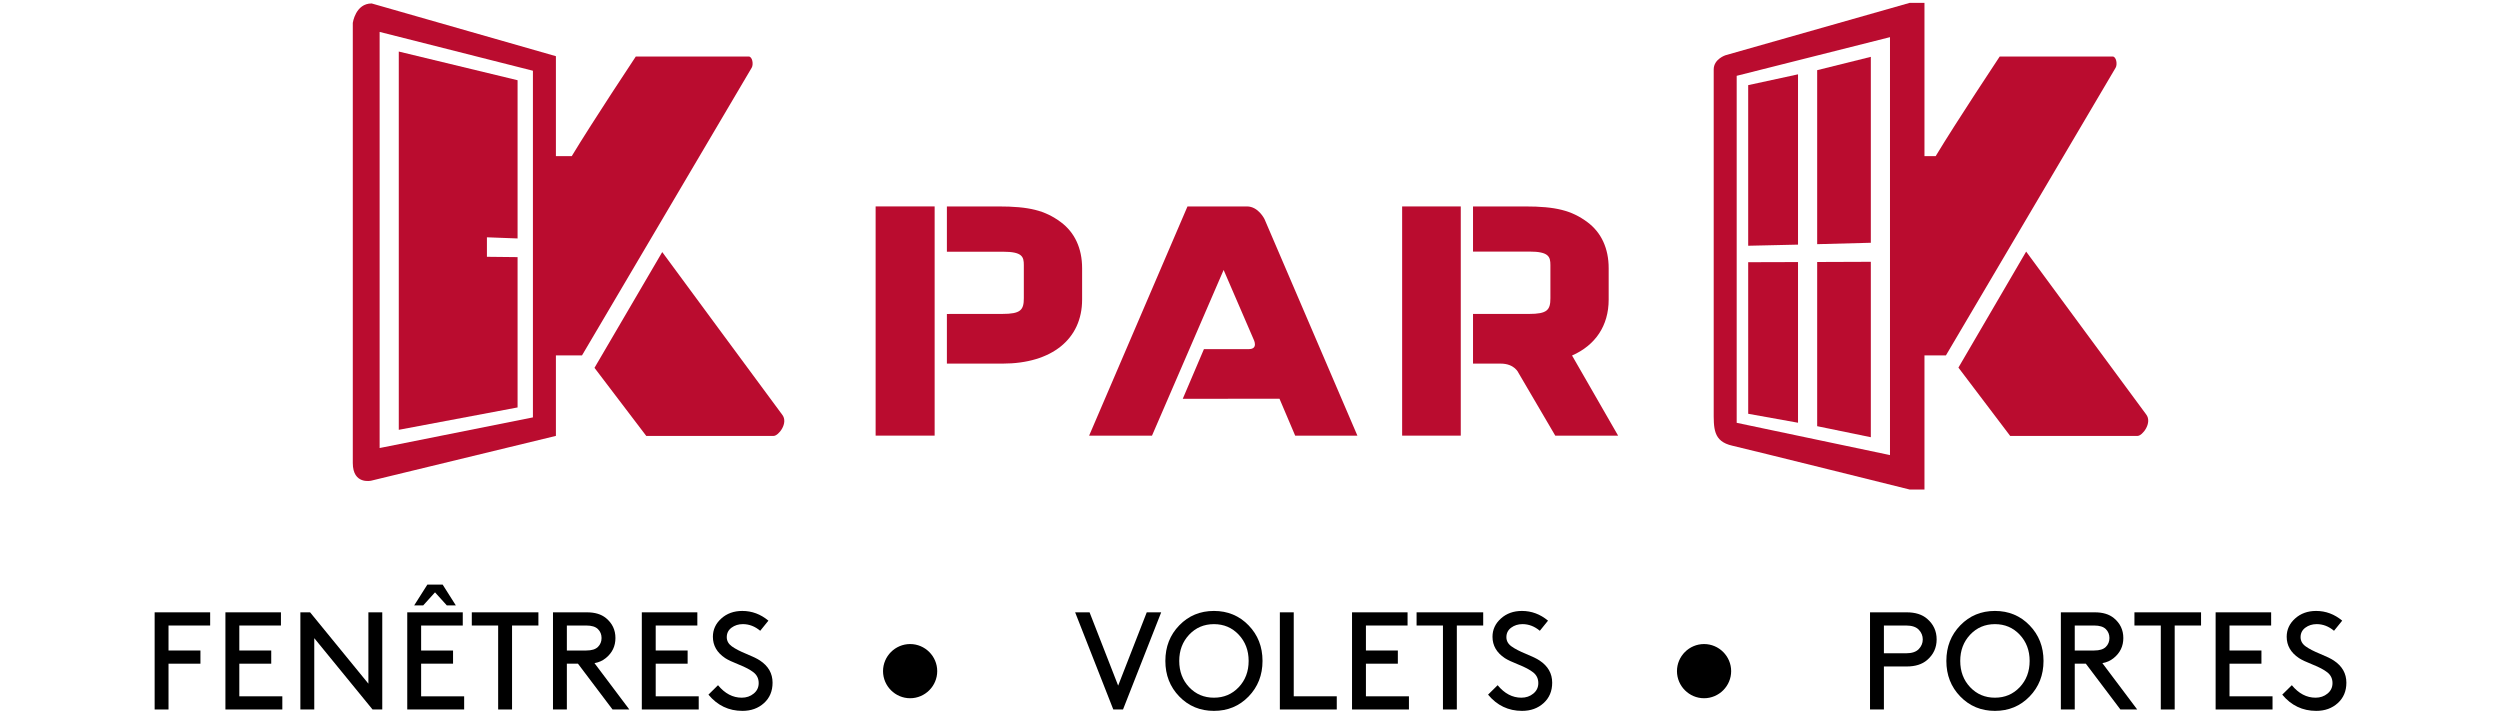 <?xml version="1.0" encoding="UTF-8"?> <svg xmlns="http://www.w3.org/2000/svg" width="160" height="46" viewBox="0 0 160 46" fill="none"><g clip-path="url(#clip0_8703_709)"><path d="M59.817 13.211H56.04V27.88H59.817V13.211Z" fill="#BA0C2F"></path><path d="M67.889 14.213C66.874 13.464 65.864 13.212 63.892 13.212H60.601V16.11H64.192C65.433 16.11 65.525 16.434 65.525 16.966V19.081C65.525 19.841 65.325 20.091 64.146 20.091L60.601 20.094V23.271H64.168C67.306 23.271 69.255 21.705 69.255 19.177V17.164C69.255 15.895 68.783 14.876 67.889 14.213Z" fill="#BA0C2F"></path><path d="M100.611 22.753C102.098 22.098 102.955 20.852 102.955 19.177V17.164C102.955 15.895 102.484 14.877 101.589 14.213C100.576 13.465 99.562 13.212 97.596 13.212H94.273V16.101H97.884C99.126 16.101 99.226 16.434 99.226 16.967V19.081C99.226 19.841 99.026 20.092 97.847 20.092H94.273V23.271H96.044C96.946 23.271 97.187 23.871 97.187 23.871L99.537 27.881H103.559L100.611 22.753Z" fill="#BA0C2F"></path><path d="M93.489 13.212H89.737V27.881H93.489V13.212Z" fill="#BA0C2F"></path><path d="M78.312 17.277L80.23 21.717C80.23 21.717 80.558 22.343 79.926 22.343H77.052L75.697 25.522L81.888 25.52L82.891 27.881H86.873L80.93 14.027C80.93 14.027 80.539 13.212 79.805 13.212H75.999L69.704 27.881H73.728L78.312 17.277Z" fill="#BA0C2F"></path><path d="M50.058 26.536C49.912 26.352 42.383 16.132 42.383 16.132L38.047 23.541L41.36 27.898H49.515C49.822 27.898 50.48 27.07 50.058 26.536Z" fill="#BA0C2F"></path><path d="M34.107 26.713L24.296 28.674V2.042L34.107 4.527V26.713ZM47.911 3.616H40.692C40.692 3.616 37.924 7.786 36.592 9.993H35.578V3.596L23.787 0.221C22.749 0.221 22.579 1.465 22.579 1.465V29.633C22.579 31.04 23.758 30.763 23.758 30.763L35.578 27.897V22.747H37.247C37.247 22.747 48.025 4.478 48.111 4.33C48.231 4.123 48.159 3.616 47.911 3.616Z" fill="#BA0C2F"></path><path d="M33.125 16.456L31.163 16.435V15.187L33.125 15.261V5.135L25.522 3.299V27.508L33.125 26.076V16.456Z" fill="#BA0C2F"></path><path d="M115.073 16.772L111.884 16.781L111.885 26.482L115.073 27.055L115.073 16.772Z" fill="#BA0C2F"></path><path d="M119.733 3.638L116.299 4.491L116.299 15.627L119.733 15.537L119.733 3.638Z" fill="#BA0C2F"></path><path d="M119.733 16.755L116.299 16.768L116.299 27.276L119.733 27.982L119.733 16.755Z" fill="#BA0C2F"></path><path d="M115.073 4.757L111.884 5.449L111.884 15.728L115.073 15.656L115.073 4.757Z" fill="#BA0C2F"></path><path d="M137.349 26.516C137.203 26.331 129.674 16.102 129.674 16.102L125.339 23.526L128.651 27.898H136.806C137.114 27.898 137.771 27.05 137.349 26.516Z" fill="#BA0C2F"></path><path d="M120.959 29.125L111.148 27.06V4.852L120.959 2.378V29.125ZM135.202 3.616H127.982C127.982 3.616 125.214 7.785 123.883 9.993H123.166V0.182H122.224L110.436 3.534C110.436 3.534 109.677 3.776 109.677 4.445V26.24C109.677 27.405 109.626 28.243 110.869 28.525C111.95 28.773 122.224 31.331 122.224 31.331H123.166V22.747H124.538C124.538 22.747 135.316 4.479 135.402 4.331C135.522 4.124 135.45 3.616 135.202 3.616Z" fill="#BA0C2F"></path><path d="M10.785 41.632H12.828V42.476H10.785V45.407H9.897V39.189H13.45V40.033H10.785V41.632Z" fill="black"></path><path d="M15.316 41.632H17.359V42.476H15.316V44.564H18.069V45.407H14.427V39.189H17.98V40.033H15.316V41.632Z" fill="black"></path><path d="M23.843 45.407L20.113 40.842V45.407H19.224V39.189H19.846L23.577 43.755V39.189H24.465V45.407H23.843Z" fill="black"></path><path d="M27.086 38.745H26.508L27.352 37.413H28.329L29.173 38.745H28.596L27.841 37.91L27.086 38.745ZM26.952 41.632H28.995V42.476H26.952V44.564H29.706V45.407H26.064V39.189H29.617V40.033H26.952V41.632Z" fill="black"></path><path d="M30.195 40.033V39.189H34.458V40.033H32.771V45.407H31.882V40.033H30.195Z" fill="black"></path><path d="M36.279 41.632H37.523C37.867 41.632 38.115 41.555 38.27 41.401C38.423 41.247 38.5 41.058 38.5 40.833C38.5 40.607 38.423 40.418 38.27 40.264C38.115 40.11 37.867 40.033 37.523 40.033H36.279V41.632ZM36.99 42.476H36.279V45.407H35.391V39.189H37.568C38.077 39.189 38.48 39.311 38.776 39.553C39.184 39.885 39.388 40.312 39.388 40.833C39.388 41.354 39.184 41.781 38.776 42.112C38.568 42.284 38.326 42.393 38.047 42.441L40.277 45.407H39.202L36.99 42.476Z" fill="black"></path><path d="M41.965 41.632H44.008V42.476H41.965V44.564H44.718V45.407H41.076V39.189H44.63V40.033H41.965V41.632Z" fill="black"></path><path d="M45.34 44.457L45.953 43.853C46.392 44.386 46.898 44.652 47.472 44.652C47.768 44.652 48.023 44.565 48.236 44.39C48.45 44.216 48.556 43.992 48.556 43.719C48.556 43.435 48.448 43.208 48.232 43.035C48.016 42.864 47.702 42.697 47.29 42.534C46.878 42.371 46.587 42.233 46.415 42.121C45.888 41.771 45.625 41.315 45.625 40.753C45.625 40.297 45.804 39.907 46.162 39.585C46.52 39.262 46.969 39.1 47.508 39.1C48.124 39.1 48.681 39.308 49.178 39.722L48.654 40.37C48.316 40.087 47.946 39.944 47.543 39.944C47.265 39.944 47.024 40.02 46.819 40.171C46.615 40.322 46.513 40.525 46.513 40.779C46.513 41.016 46.623 41.213 46.842 41.37C47.061 41.527 47.37 41.687 47.77 41.85C48.17 42.013 48.458 42.153 48.636 42.272C49.175 42.627 49.444 43.101 49.444 43.693C49.444 44.232 49.261 44.667 48.894 44.999C48.526 45.331 48.067 45.496 47.517 45.496C46.64 45.496 45.915 45.15 45.34 44.457Z" fill="black"></path><path d="M74.316 39.189L71.873 45.407H71.251L68.809 39.189H69.732L71.562 43.88L73.392 39.189H74.316Z" fill="black"></path><path d="M75.471 42.298C75.471 42.973 75.683 43.534 76.106 43.981C76.53 44.429 77.058 44.652 77.692 44.652C78.326 44.652 78.854 44.429 79.278 43.981C79.701 43.534 79.913 42.973 79.913 42.298C79.913 41.629 79.701 41.07 79.278 40.619C78.854 40.169 78.326 39.945 77.692 39.945C77.058 39.945 76.53 40.169 76.106 40.619C75.683 41.07 75.471 41.629 75.471 42.298ZM75.476 44.577C74.88 43.964 74.583 43.205 74.583 42.298C74.583 41.392 74.88 40.633 75.476 40.02C76.071 39.407 76.809 39.1 77.692 39.1C78.574 39.1 79.313 39.407 79.908 40.02C80.503 40.633 80.801 41.392 80.801 42.298C80.801 43.205 80.503 43.964 79.908 44.577C79.313 45.19 78.574 45.496 77.692 45.496C76.809 45.496 76.071 45.19 75.476 44.577Z" fill="black"></path><path d="M82.799 39.189V44.563H85.553V45.407H81.911V39.189H82.799Z" fill="black"></path><path d="M87.419 41.632H89.462V42.476H87.419V44.564H90.172V45.407H86.53V39.189H90.084V40.033H87.419V41.632Z" fill="black"></path><path d="M90.661 40.033V39.189H94.925V40.033H93.237V45.407H92.349V40.033H90.661Z" fill="black"></path><path d="M95.236 44.457L95.849 43.853C96.287 44.386 96.793 44.652 97.368 44.652C97.664 44.652 97.919 44.565 98.132 44.39C98.345 44.216 98.452 43.992 98.452 43.719C98.452 43.435 98.343 43.208 98.127 43.035C97.911 42.864 97.597 42.697 97.186 42.534C96.774 42.371 96.483 42.233 96.311 42.121C95.784 41.771 95.52 41.315 95.52 40.753C95.52 40.297 95.699 39.907 96.058 39.585C96.416 39.262 96.864 39.1 97.403 39.1C98.019 39.1 98.576 39.308 99.073 39.722L98.549 40.37C98.212 40.087 97.841 39.944 97.439 39.944C97.16 39.944 96.919 40.02 96.715 40.171C96.511 40.322 96.409 40.525 96.409 40.779C96.409 41.016 96.518 41.213 96.737 41.37C96.956 41.527 97.266 41.687 97.665 41.85C98.065 42.013 98.354 42.153 98.531 42.272C99.07 42.627 99.34 43.101 99.34 43.693C99.34 44.232 99.156 44.667 98.789 44.999C98.422 45.331 97.963 45.496 97.412 45.496C96.536 45.496 95.81 45.15 95.236 44.457Z" fill="black"></path><path d="M120.57 41.81H121.991C122.364 41.81 122.636 41.718 122.808 41.534C122.974 41.357 123.057 41.153 123.057 40.922C123.057 40.691 122.974 40.486 122.808 40.308C122.636 40.125 122.364 40.033 121.991 40.033H120.57V41.81ZM122.036 42.654H120.57V45.407H119.681V39.189H122.036C122.58 39.189 123.013 39.325 123.332 39.598C123.741 39.947 123.945 40.388 123.945 40.922C123.945 41.454 123.741 41.895 123.332 42.245C123.013 42.517 122.58 42.654 122.036 42.654Z" fill="black"></path><path d="M125.455 42.298C125.455 42.973 125.667 43.534 126.09 43.981C126.514 44.429 127.042 44.652 127.676 44.652C128.31 44.652 128.838 44.429 129.262 43.981C129.685 43.534 129.897 42.973 129.897 42.298C129.897 41.629 129.685 41.07 129.262 40.619C128.838 40.169 128.31 39.945 127.676 39.945C127.042 39.945 126.514 40.169 126.09 40.619C125.667 41.07 125.455 41.629 125.455 42.298ZM125.46 44.577C124.864 43.964 124.567 43.205 124.567 42.298C124.567 41.392 124.864 40.633 125.46 40.02C126.055 39.407 126.793 39.1 127.676 39.1C128.558 39.1 129.297 39.407 129.892 40.02C130.487 40.633 130.785 41.392 130.785 42.298C130.785 43.205 130.487 43.964 129.892 44.577C129.297 45.19 128.558 45.496 127.676 45.496C126.793 45.496 126.055 45.19 125.46 44.577Z" fill="black"></path><path d="M132.784 41.632H134.027C134.371 41.632 134.619 41.555 134.774 41.401C134.927 41.247 135.004 41.058 135.004 40.833C135.004 40.607 134.927 40.418 134.774 40.264C134.619 40.11 134.371 40.033 134.027 40.033H132.784V41.632ZM133.494 42.476H132.784V45.407H131.895V39.189H134.072C134.581 39.189 134.984 39.311 135.28 39.553C135.689 39.885 135.893 40.312 135.893 40.833C135.893 41.354 135.689 41.781 135.28 42.112C135.073 42.284 134.83 42.393 134.552 42.441L136.781 45.407H135.706L133.494 42.476Z" fill="black"></path><path d="M136.604 40.033V39.189H140.867V40.033H139.18V45.407H138.291V40.033H136.604Z" fill="black"></path><path d="M142.688 41.632H144.732V42.476H142.688V44.564H145.442V45.407H141.8V39.189H145.353V40.033H142.688V41.632Z" fill="black"></path><path d="M146.064 44.457L146.677 43.853C147.115 44.386 147.622 44.652 148.196 44.652C148.492 44.652 148.747 44.565 148.96 44.39C149.173 44.216 149.28 43.992 149.28 43.719C149.28 43.435 149.171 43.208 148.955 43.035C148.739 42.864 148.425 42.697 148.014 42.534C147.602 42.371 147.311 42.233 147.139 42.121C146.612 41.771 146.348 41.315 146.348 40.753C146.348 40.297 146.527 39.907 146.886 39.585C147.244 39.262 147.692 39.1 148.232 39.1C148.847 39.1 149.404 39.308 149.901 39.722L149.377 40.37C149.04 40.087 148.669 39.944 148.267 39.944C147.989 39.944 147.747 40.02 147.543 40.171C147.339 40.322 147.237 40.525 147.237 40.779C147.237 41.016 147.346 41.213 147.565 41.37C147.784 41.527 148.094 41.687 148.494 41.85C148.893 42.013 149.182 42.153 149.36 42.272C149.898 42.627 150.168 43.101 150.168 43.693C150.168 44.232 149.984 44.667 149.617 44.999C149.25 45.331 148.791 45.496 148.24 45.496C147.364 45.496 146.638 45.15 146.064 44.457Z" fill="black"></path><path d="M109.06 41.219C110.014 41.219 110.794 41.999 110.794 42.953C110.794 43.906 110.014 44.687 109.06 44.687C108.106 44.687 107.326 43.906 107.326 42.953C107.326 41.999 108.106 41.219 109.06 41.219ZM58.248 41.219C59.202 41.219 59.982 41.999 59.982 42.953C59.982 43.906 59.202 44.687 58.248 44.687C57.295 44.687 56.514 43.906 56.514 42.953C56.514 41.999 57.295 41.219 58.248 41.219Z" fill="black"></path></g><defs><clipPath id="clip0_8703_709"><rect width="160" height="45.911" fill="white" transform="translate(0 0.045)"></rect></clipPath></defs></svg> 
